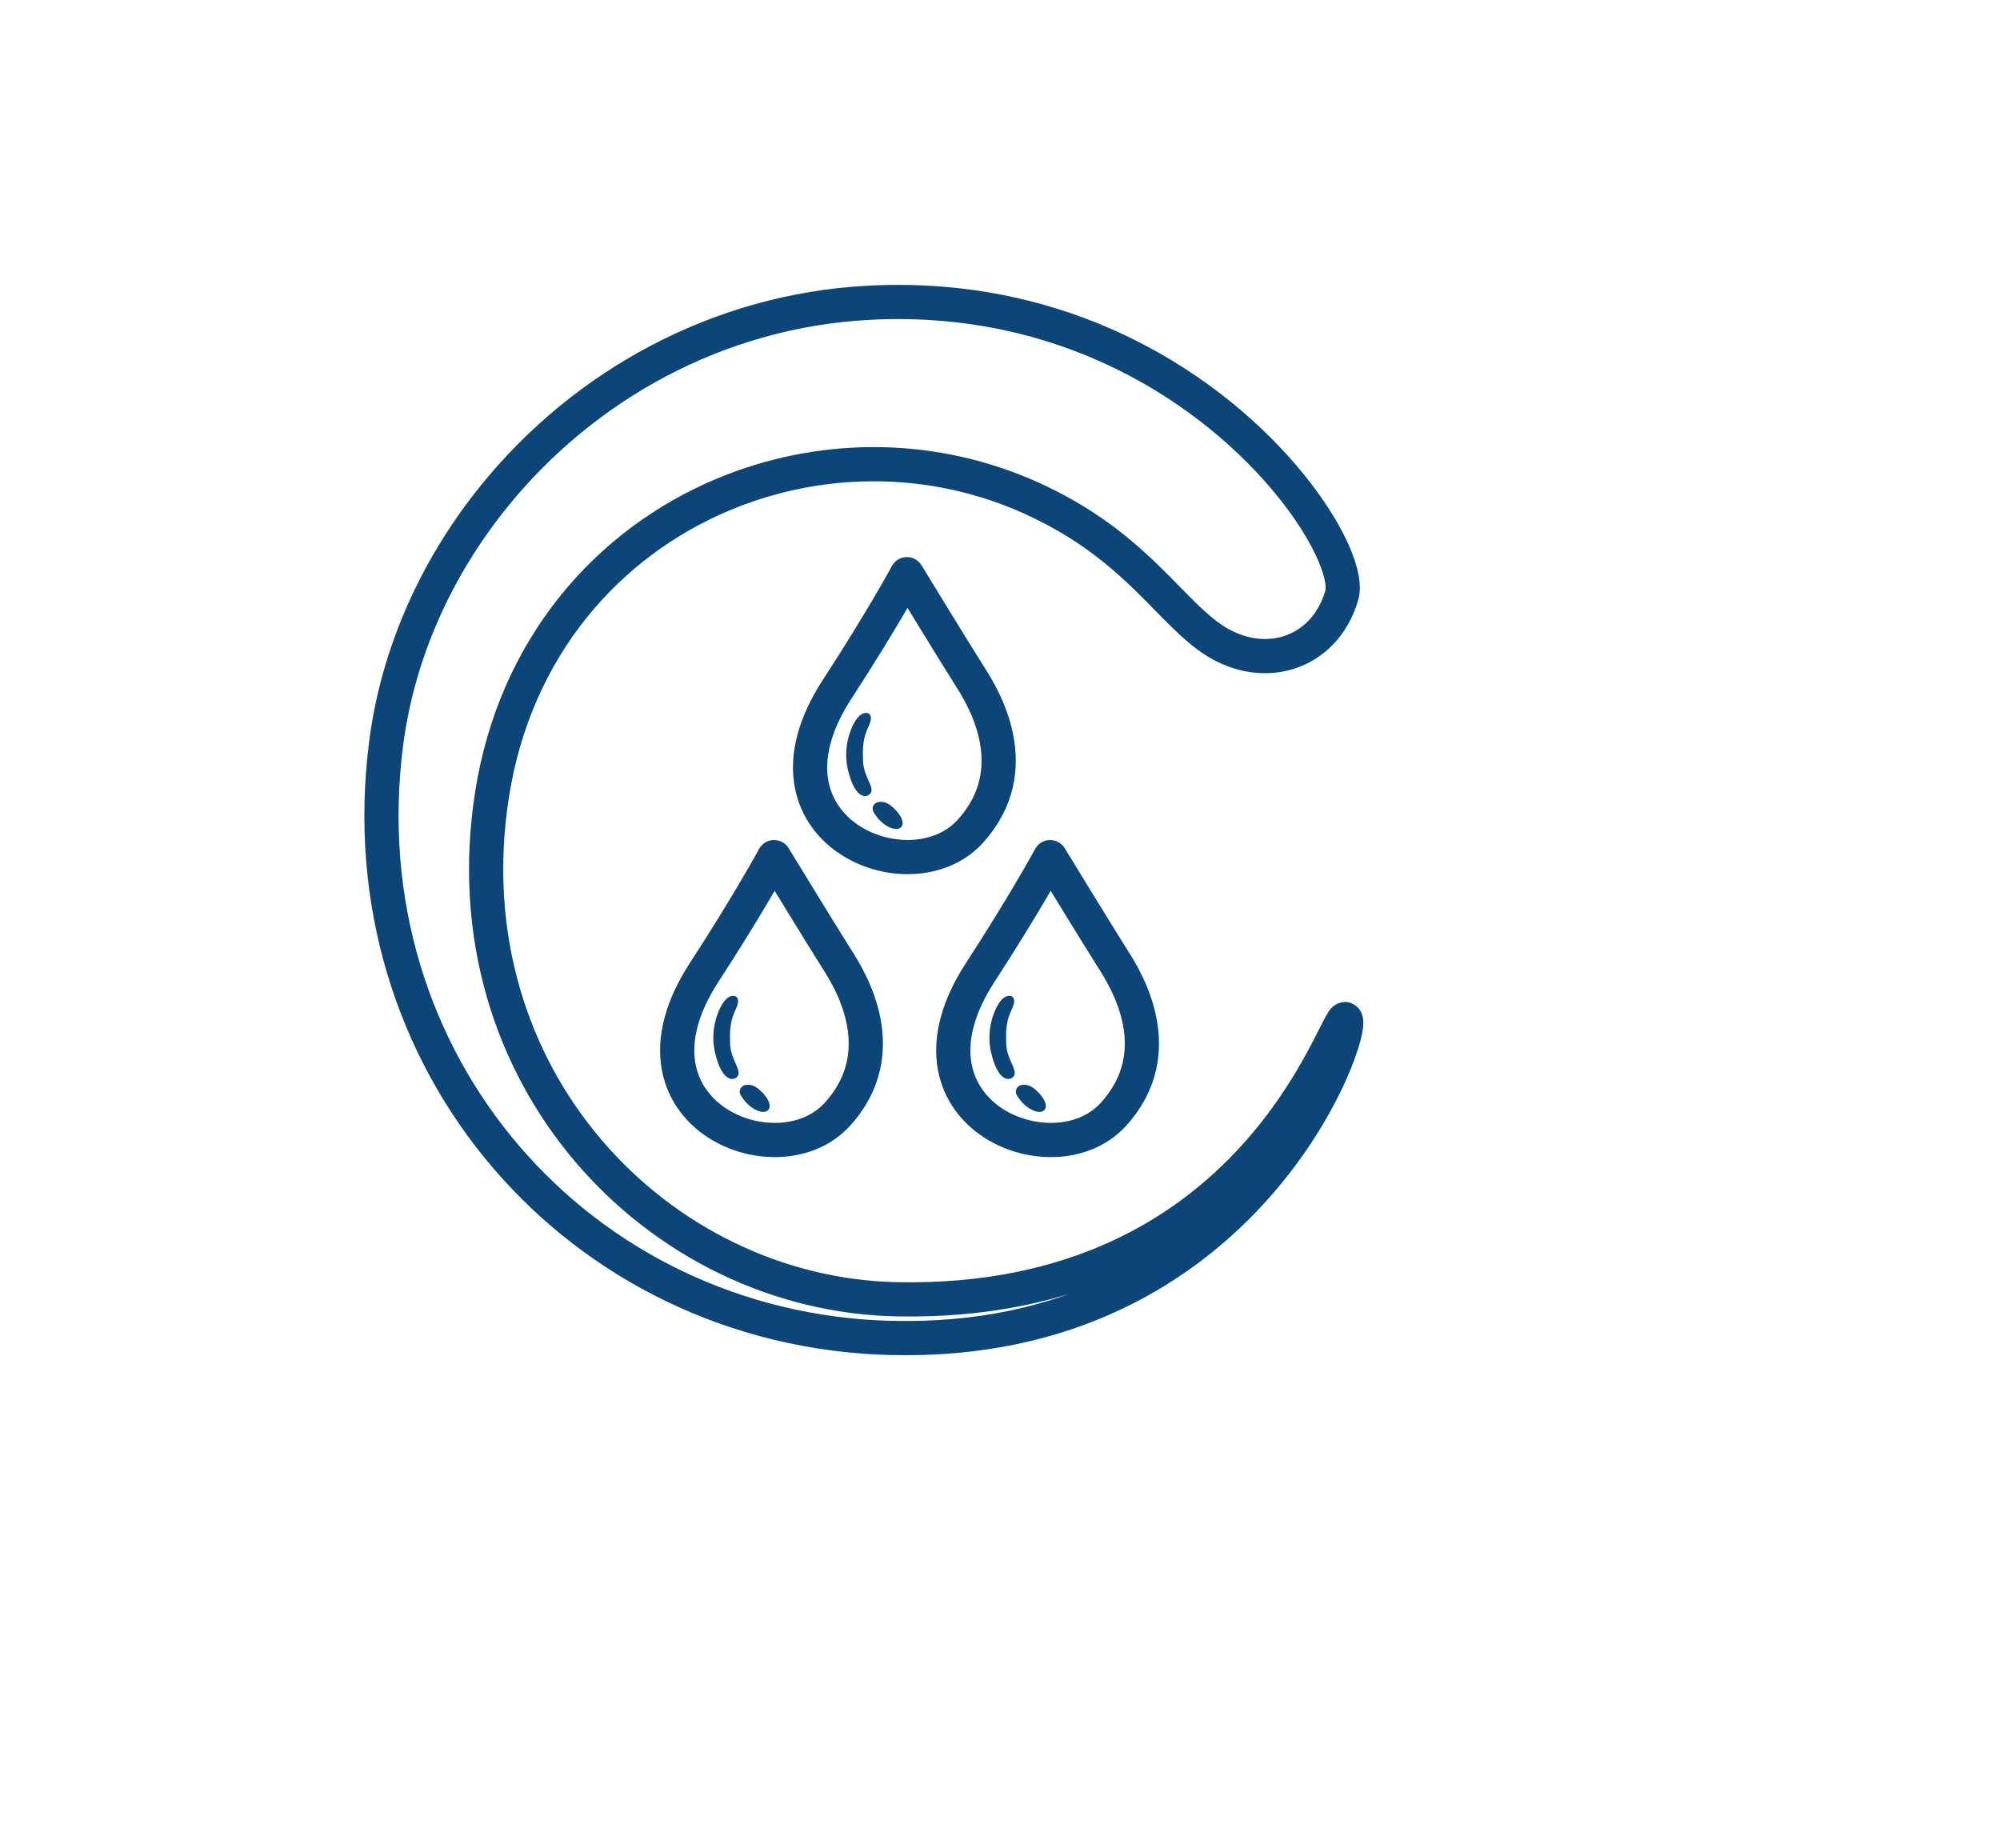 <?xml version="1.0" encoding="UTF-8"?> <svg xmlns="http://www.w3.org/2000/svg" id="ADIA" viewBox="0 0 292.3 270.09"><defs><style>.cls-1{fill:#0c4679;stroke-width:0px;}.cls-2{fill:none;stroke:#0c4679;stroke-linecap:round;stroke-linejoin:round;stroke-width:5px;}</style></defs><path class="cls-1" d="M148.27,157.07c-.26.82-2.3,1.67-3.44-3.32-.76-3.38.54-6.37,1.38-7.43.32-.4.76-.77,1.28-.78.66-.03.97.61.52,1.66-.54,1.25-1.13,2.22-.94,5.53.12,2,1.47,3.46,1.2,4.34Z"></path><path class="cls-2" d="M162.68,162.91c-8.86,9.64-32.7-.34-19.42-20.79,6.6-10.15,10.22-16.85,10.22-16.85,0,0,7.38,12.09,9.2,14.93,1.81,2.84,8.49,13.45,0,22.71Z"></path><path class="cls-1" d="M152.39,162.41c-.79.37-2.55-.36-3.72-2.24-.51-.82.02-1.5.64-1.6.62-.11,1.26.08,1.75.47.32.25.72.59,1.12,1.1.91,1.16.8,2,.2,2.27Z"></path><path class="cls-2" d="M130.04,195.54c-45.35-1.26-79.67-40.31-73.59-87,1.72-13.21,7.42-25.8,15.99-36.29,12.89-15.79,32.31-26.82,54.51-28,31.03-1.65,52.59,14.73,62.72,28,4.94,6.46,7.16,12.19,6.44,14.72-2.52,8.81-11.94,11.69-19.64,5.94-6.27-4.68-11.27-13.51-25.57-20.04-.47-.22-.95-.42-1.42-.62-14.27-6.04-30.07-5.71-43.73,0-16.87,7.04-30.46,22.3-33.84,43.87-6.46,41.28,24.36,73.07,59.17,73.77,52.53,1.04,64.24-42.12,65.55-40.93,1.71,1.54-14.15,48.03-66.58,46.57Z"></path><path class="cls-1" d="M127.34,115.72c-.26.82-2.3,1.67-3.44-3.32-.76-3.38.54-6.37,1.38-7.43.32-.4.76-.77,1.28-.78.66-.03.97.61.52,1.66-.54,1.25-1.13,2.22-.94,5.53.12,2,1.47,3.46,1.2,4.34Z"></path><path class="cls-2" d="M141.75,121.56c-8.86,9.64-32.7-.34-19.42-20.79,6.6-10.15,10.22-16.85,10.22-16.85,0,0,7.38,12.09,9.2,14.93,1.81,2.84,8.49,13.45,0,22.71Z"></path><path class="cls-1" d="M131.46,121.06c-.79.37-2.55-.36-3.72-2.24-.51-.82.02-1.5.64-1.6.62-.11,1.26.08,1.75.47.32.25.72.59,1.12,1.1.91,1.16.8,2,.2,2.27Z"></path><path class="cls-1" d="M107.92,157.07c-.26.82-2.3,1.67-3.44-3.32-.76-3.38.54-6.37,1.38-7.43.32-.4.76-.77,1.28-.78.66-.03.97.61.52,1.66-.54,1.25-1.13,2.22-.94,5.53.12,2,1.47,3.46,1.2,4.34Z"></path><path class="cls-2" d="M122.33,162.91c-8.86,9.64-32.7-.34-19.42-20.79,6.6-10.15,10.22-16.85,10.22-16.85,0,0,7.38,12.09,9.2,14.93,1.81,2.84,8.49,13.45,0,22.71Z"></path><path class="cls-1" d="M112.04,162.41c-.79.37-2.55-.36-3.72-2.24-.51-.82.02-1.5.64-1.6.62-.11,1.26.08,1.75.47.32.25.72.59,1.12,1.1.91,1.16.8,2,.2,2.27Z"></path></svg> 